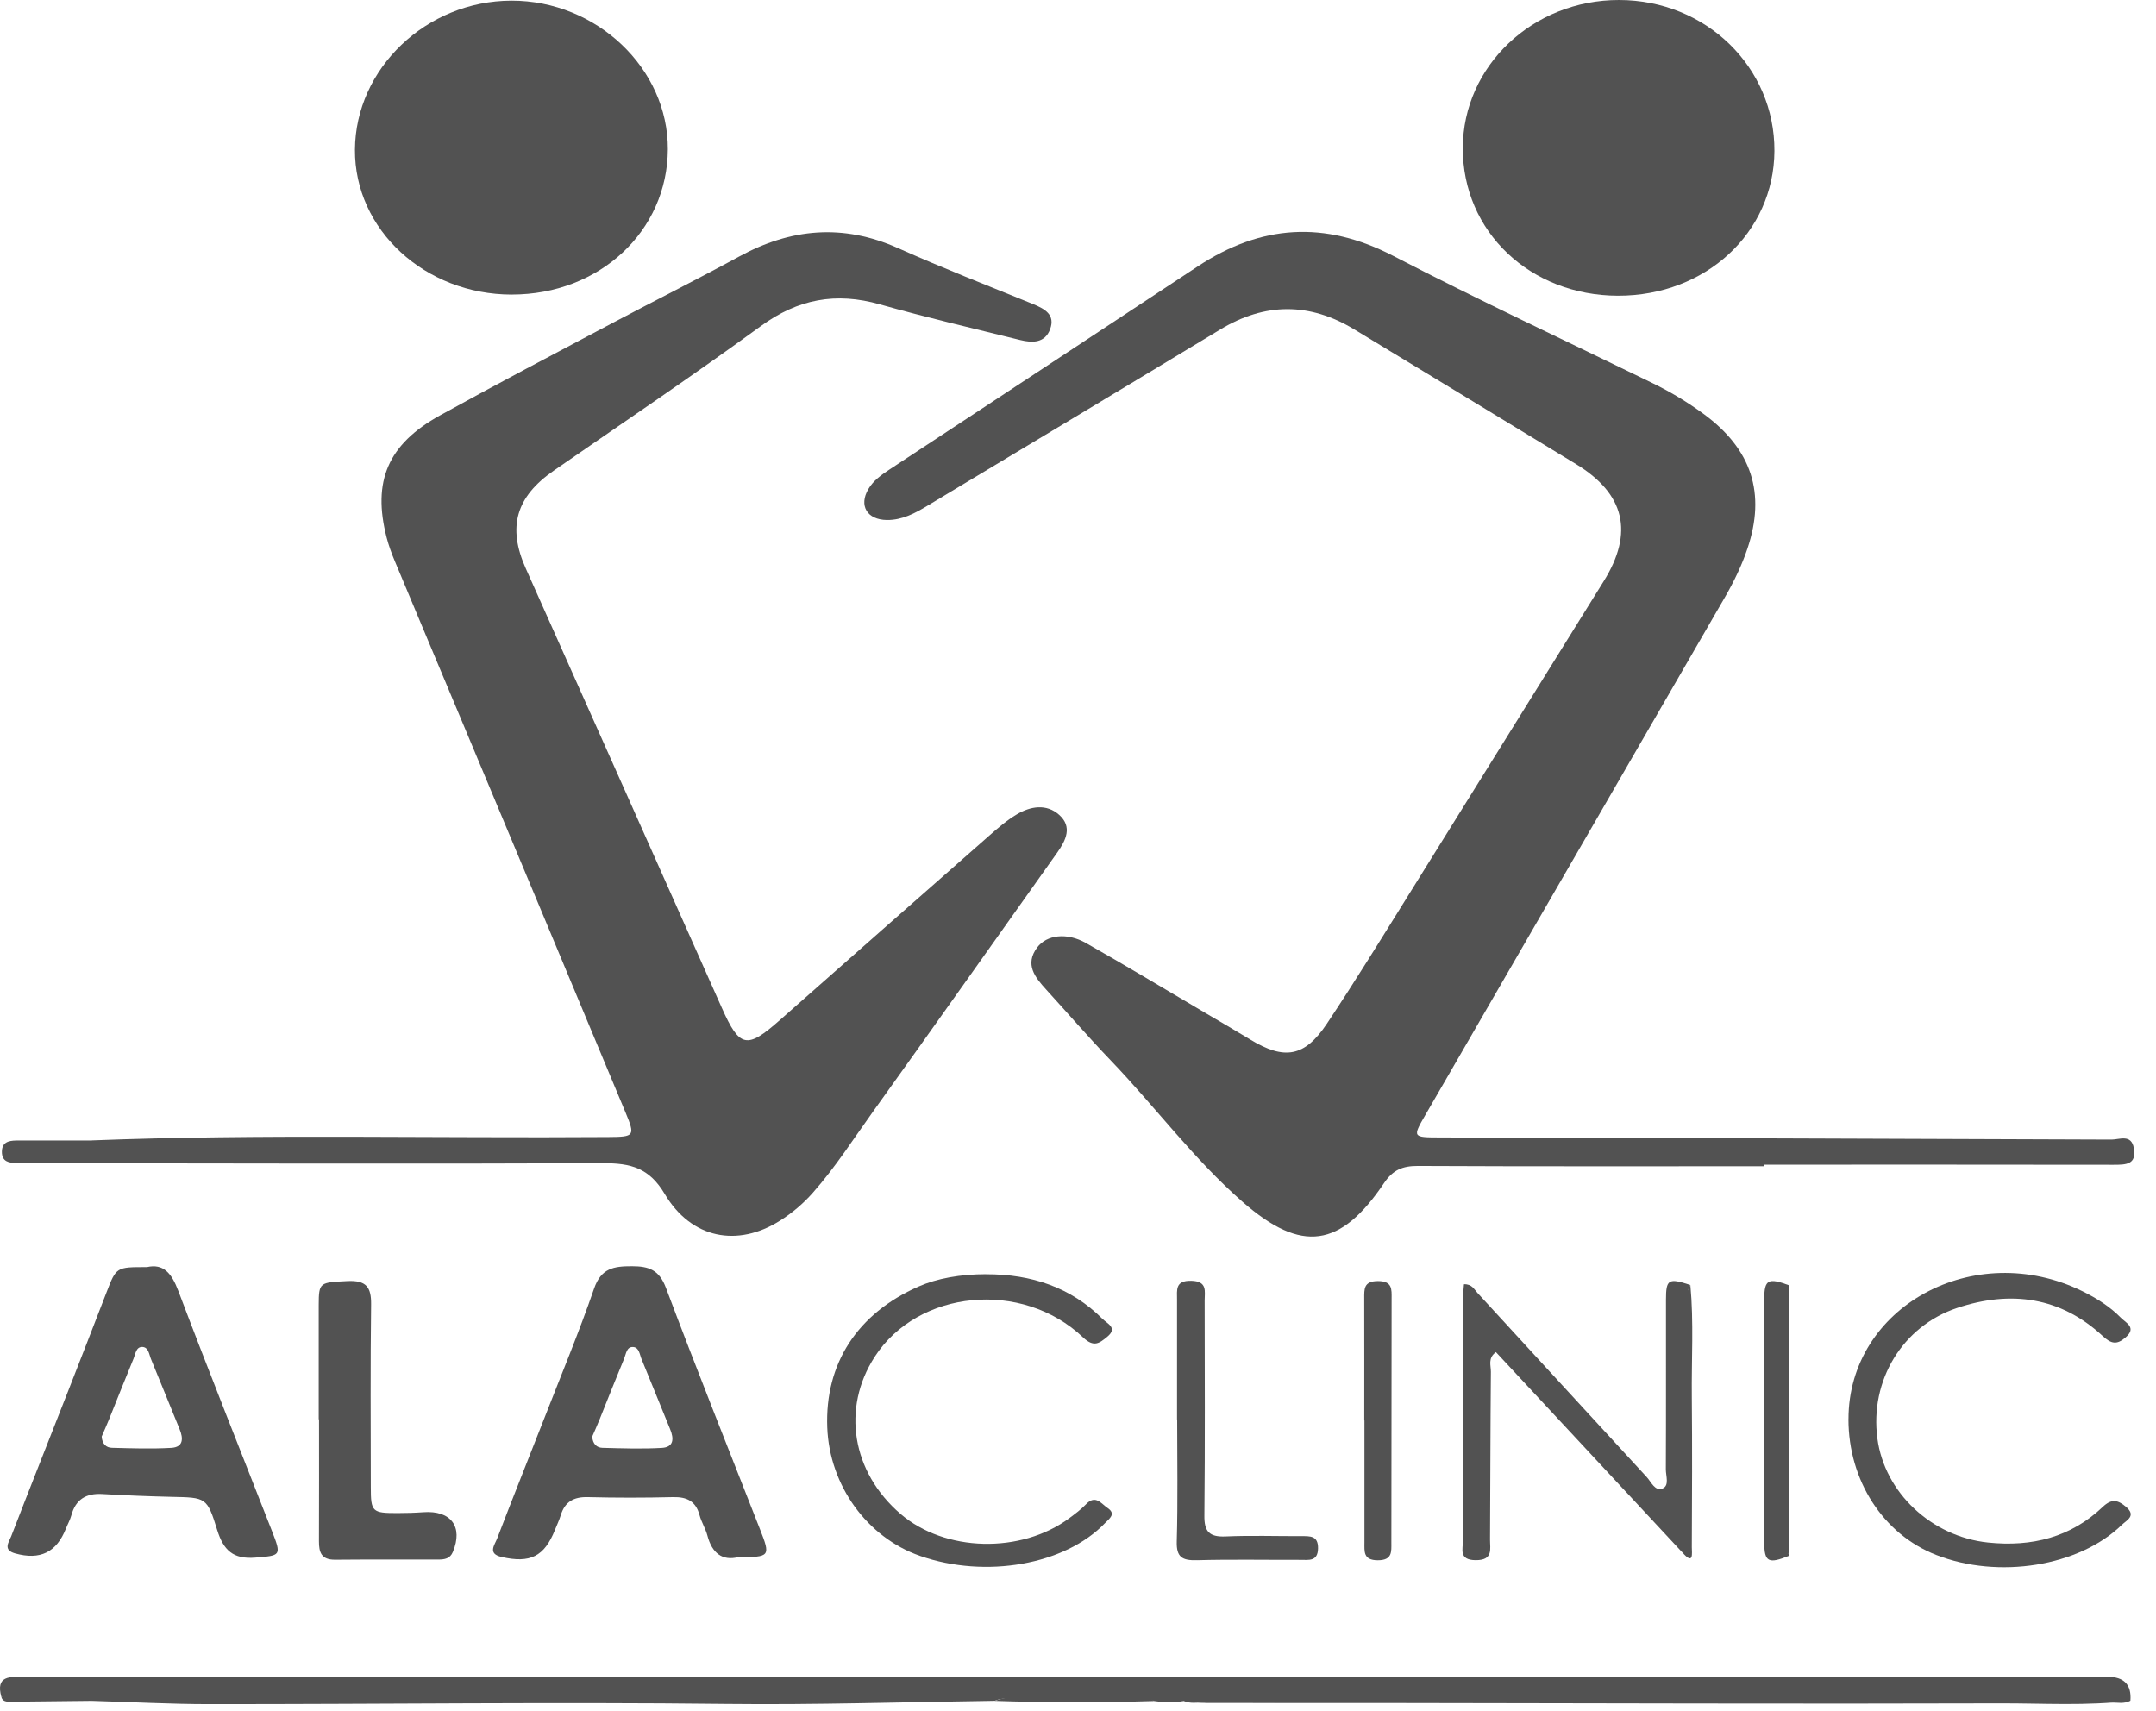 <?xml version="1.0" encoding="UTF-8"?> <svg xmlns="http://www.w3.org/2000/svg" width="63" height="50" viewBox="0 0 63 50" fill="none"><path d="M51.537 34.079C48.169 34.079 44.801 34.086 41.434 34.07C40.981 34.068 40.702 34.187 40.445 34.567C39.173 36.458 38.036 36.63 36.31 35.12C34.879 33.868 33.755 32.338 32.444 30.973C31.802 30.304 31.197 29.603 30.573 28.919C30.24 28.554 29.939 28.18 30.307 27.686C30.585 27.313 31.179 27.241 31.733 27.556C32.898 28.216 34.046 28.907 35.199 29.586C35.645 29.848 36.091 30.108 36.533 30.376C37.531 30.983 38.12 30.889 38.77 29.917C39.593 28.682 40.369 27.419 41.153 26.16C43.06 23.102 44.959 20.04 46.864 16.98C47.746 15.563 47.482 14.431 46.05 13.56C43.894 12.247 41.737 10.936 39.578 9.628C38.27 8.835 36.969 8.833 35.652 9.631C32.806 11.355 29.949 13.064 27.099 14.779C26.735 14.998 26.365 15.198 25.919 15.195C25.337 15.19 25.087 14.774 25.376 14.288C25.523 14.039 25.759 13.873 25.998 13.715C28.996 11.74 31.997 9.77 34.991 7.789C36.838 6.567 38.702 6.435 40.715 7.479C43.215 8.775 45.774 9.967 48.308 11.205C48.826 11.458 49.317 11.756 49.779 12.094C51.186 13.126 51.606 14.414 51.061 16.032C50.895 16.528 50.665 16.998 50.402 17.454C47.483 22.499 44.563 27.544 41.644 32.591C41.273 33.233 41.278 33.235 42.075 33.237C48.616 33.255 55.158 33.272 61.701 33.3C61.929 33.3 62.278 33.13 62.352 33.548C62.439 34.03 62.126 34.037 61.758 34.036C58.351 34.03 54.945 34.033 51.539 34.033C51.539 34.048 51.539 34.064 51.539 34.079H51.537Z" fill="#525252"></path><path d="M2.681 33.324C7.596 33.132 12.686 33.262 17.775 33.225C18.541 33.22 18.566 33.198 18.278 32.506C16.698 28.716 15.112 24.93 13.526 21.142C12.863 19.558 12.195 17.976 11.534 16.391C11.441 16.168 11.357 15.938 11.297 15.706C10.876 14.063 11.332 12.981 12.859 12.137C14.519 11.221 16.199 10.338 17.875 9.45C19.111 8.795 20.364 8.169 21.591 7.5C23.108 6.67 24.634 6.531 26.246 7.252C27.543 7.832 28.869 8.349 30.187 8.885C30.537 9.028 30.841 9.2 30.685 9.62C30.535 10.023 30.173 10.026 29.811 9.936C28.443 9.596 27.069 9.278 25.715 8.895C24.424 8.528 23.316 8.738 22.235 9.527C20.248 10.975 18.206 12.351 16.182 13.752C15.075 14.518 14.822 15.401 15.364 16.612C17.277 20.892 19.187 25.174 21.095 29.456C21.614 30.621 21.823 30.662 22.788 29.808C24.822 28.011 26.859 26.217 28.899 24.425C29.155 24.2 29.417 23.971 29.711 23.797C30.112 23.558 30.579 23.479 30.95 23.811C31.341 24.16 31.149 24.553 30.892 24.915C29.104 27.429 27.326 29.95 25.528 32.457C24.947 33.266 24.412 34.108 23.746 34.86C23.468 35.174 23.148 35.445 22.794 35.668C21.553 36.453 20.203 36.201 19.424 34.889C18.972 34.128 18.437 33.986 17.616 33.99C12.062 34.014 6.508 33.994 0.955 33.99C0.8 33.99 0.645 33.99 0.49 33.986C0.262 33.982 0.058 33.948 0.055 33.662C0.053 33.38 0.247 33.328 0.481 33.327C1.158 33.324 1.836 33.327 2.684 33.327L2.681 33.324Z" fill="#525252"></path><path d="M42.744 4.326C42.75 1.929 44.791 -0.004 47.312 7.69275e-06C49.85 0.004 51.862 1.961 51.85 4.412C51.837 6.797 49.842 8.644 47.281 8.641C44.707 8.637 42.738 6.764 42.744 4.326Z" fill="#525252"></path><path d="M14.956 8.608C12.415 8.607 10.358 6.708 10.372 4.375C10.387 1.999 12.46 0.024 14.944 0.019C17.433 0.014 19.525 2.001 19.515 4.362C19.504 6.757 17.515 8.608 14.955 8.607L14.956 8.608Z" fill="#525252"></path><path d="M0.039 49.583C-0.132 48.959 0.287 48.995 0.722 48.995C15.577 48.999 30.43 48.998 45.285 48.998C50.719 48.998 56.154 48.998 61.589 48.998C62.068 48.998 62.289 49.23 62.252 49.694C62.072 49.795 61.874 49.747 61.685 49.747C52.844 49.75 44.003 49.75 35.163 49.747C34.972 49.747 34.776 49.784 34.591 49.703C34.297 49.76 34.004 49.747 33.711 49.703C33.302 49.36 32.768 49.381 32.347 49.496C31.567 49.71 30.794 49.583 30.022 49.639C29.703 49.663 29.376 49.57 29.064 49.698C26.457 49.733 23.849 49.82 21.243 49.79C16.201 49.732 11.159 49.798 6.118 49.796C4.979 49.796 3.841 49.733 2.702 49.7C2.298 49.532 1.877 49.683 1.466 49.642C0.993 49.595 0.512 49.709 0.041 49.583H0.039Z" fill="#525252"></path><path d="M49.152 45.356C47.341 43.41 45.53 41.464 43.712 39.51C43.469 39.684 43.568 39.904 43.565 40.088C43.55 41.72 43.55 43.353 43.54 44.984C43.538 45.262 43.64 45.594 43.12 45.59C42.615 45.587 42.75 45.26 42.748 45.013C42.742 42.676 42.744 40.34 42.746 38.003C42.746 37.844 42.767 37.685 42.778 37.527C43.01 37.517 43.075 37.674 43.17 37.777C44.82 39.57 46.464 41.368 48.117 43.159C48.248 43.301 48.362 43.586 48.581 43.495C48.787 43.411 48.676 43.126 48.677 42.934C48.685 41.283 48.679 39.633 48.681 37.982C48.681 37.379 48.754 37.339 49.392 37.548C49.269 37.737 49.331 37.946 49.331 38.145C49.326 40.348 49.331 42.553 49.324 44.756C49.324 44.964 49.418 45.212 49.15 45.355L49.152 45.356Z" fill="#525252"></path><path d="M28.822 37.235C30.137 37.232 31.293 37.616 32.218 38.541C32.353 38.677 32.672 38.8 32.354 39.062C32.121 39.254 31.962 39.378 31.648 39.08C29.865 37.386 26.825 37.685 25.558 39.649C24.588 41.153 24.893 43.014 26.311 44.235C27.609 45.354 29.833 45.411 31.252 44.358C31.419 44.233 31.591 44.106 31.733 43.957C32.011 43.663 32.179 43.94 32.362 44.062C32.624 44.239 32.417 44.374 32.29 44.506C31.122 45.725 28.806 46.136 26.884 45.465C25.334 44.923 24.238 43.405 24.173 41.711C24.102 39.846 25.049 38.384 26.842 37.593C27.379 37.357 28.058 37.233 28.821 37.233L28.822 37.235Z" fill="#525252"></path><path d="M54.014 41.47C54.014 38.185 57.688 36.177 60.851 37.731C61.269 37.936 61.656 38.182 61.976 38.508C62.12 38.654 62.446 38.793 62.111 39.081C61.85 39.308 61.687 39.265 61.44 39.037C60.215 37.902 58.763 37.696 57.196 38.217C55.587 38.751 54.634 40.343 54.859 42.033C55.069 43.621 56.445 44.901 58.091 45.074C59.378 45.209 60.515 44.918 61.445 44.032C61.703 43.786 61.886 43.828 62.125 44.032C62.434 44.296 62.143 44.42 62.001 44.558C60.751 45.774 58.395 46.152 56.574 45.436C55.025 44.829 54.013 43.26 54.013 41.468L54.014 41.47Z" fill="#525252"></path><path d="M9.313 41.474C9.313 40.361 9.311 39.248 9.313 38.134C9.316 37.462 9.341 37.476 10.153 37.434C10.704 37.407 10.849 37.615 10.844 38.11C10.821 39.891 10.833 41.672 10.835 43.454C10.835 44.18 10.874 44.214 11.616 44.213C11.868 44.213 12.119 44.206 12.369 44.188C13.18 44.128 13.54 44.614 13.232 45.352C13.149 45.549 12.987 45.571 12.81 45.572C11.805 45.575 10.798 45.567 9.793 45.577C9.384 45.581 9.319 45.353 9.32 45.036C9.325 43.849 9.322 42.661 9.322 41.474C9.319 41.474 9.316 41.474 9.312 41.474H9.313Z" fill="#525252"></path><path d="M34.394 41.479C34.394 40.31 34.394 39.142 34.394 37.973C34.394 37.696 34.335 37.414 34.809 37.426C35.289 37.437 35.201 37.735 35.201 38.001C35.203 40.097 35.214 42.193 35.193 44.29C35.188 44.745 35.328 44.918 35.816 44.896C36.55 44.864 37.286 44.889 38.02 44.887C38.284 44.887 38.521 44.871 38.514 45.247C38.507 45.635 38.243 45.581 37.997 45.581C36.992 45.584 35.985 45.564 34.981 45.591C34.537 45.604 34.372 45.498 34.386 45.04C34.42 43.853 34.398 42.666 34.398 41.478H34.395L34.394 41.479Z" fill="#525252"></path><path d="M39.865 41.508C39.865 40.32 39.867 39.132 39.864 37.944C39.864 37.671 39.843 37.434 40.265 37.434C40.69 37.434 40.665 37.675 40.664 37.946C40.661 40.322 40.658 42.698 40.657 45.075C40.657 45.34 40.69 45.593 40.261 45.593C39.831 45.593 39.87 45.335 39.87 45.072C39.87 43.884 39.87 42.696 39.87 41.508H39.865Z" fill="#525252"></path><path d="M52.282 45.46C51.676 45.706 51.554 45.647 51.553 45.073C51.548 42.704 51.548 40.335 51.553 37.966C51.553 37.388 51.666 37.331 52.277 37.557C52.181 37.995 52.238 38.438 52.236 38.879C52.228 40.871 52.231 42.865 52.236 44.858C52.236 45.057 52.189 45.264 52.284 45.459L52.282 45.46Z" fill="#525252"></path><path d="M34.588 49.705C41.238 49.7 47.888 49.696 54.538 49.694C57.109 49.693 59.679 49.694 62.251 49.695C60.983 49.855 59.706 49.769 58.435 49.773C52.573 49.792 46.712 49.769 40.849 49.762C38.992 49.76 37.135 49.764 35.279 49.76C35.049 49.76 34.819 49.724 34.59 49.705H34.588Z" fill="#525252"></path><path d="M29.062 49.7C29.738 49.462 30.439 49.63 31.128 49.588C31.471 49.566 31.781 49.592 32.06 49.279C32.343 48.962 33.439 49.284 33.71 49.705C32.161 49.752 30.612 49.751 29.063 49.7H29.062Z" fill="#525252"></path><path d="M49.152 45.356C49.288 45.076 49.271 44.778 49.271 44.481C49.271 42.423 49.271 40.364 49.272 38.306C49.272 38.048 49.237 37.783 49.394 37.548C49.495 38.638 49.425 39.73 49.436 40.82C49.45 42.282 49.443 43.746 49.436 45.209C49.436 45.378 49.501 45.764 49.153 45.355L49.152 45.356Z" fill="#525252"></path><path d="M52.283 45.459C52.171 45.275 52.174 45.069 52.174 44.867C52.174 42.629 52.174 40.391 52.174 38.153C52.174 37.949 52.17 37.745 52.276 37.558C52.278 40.193 52.28 42.826 52.283 45.461V45.459Z" fill="#525252"></path><path d="M0.039 49.583C0.8 49.568 1.561 49.559 2.321 49.533C2.49 49.527 2.623 49.54 2.7 49.699C1.902 49.708 1.105 49.718 0.308 49.725C0.198 49.725 0.074 49.725 0.038 49.583H0.039Z" fill="#525252"></path><path d="M57.363 33.402H41.641C41.641 33.386 41.641 33.37 41.641 33.355H57.363C57.363 33.371 57.363 33.387 57.363 33.402Z" fill="#525252"></path><path d="M4.289 37.027C4.777 36.914 5.015 37.205 5.21 37.72C6.1 40.071 7.034 42.405 7.95 44.745C8.231 45.466 8.206 45.453 7.46 45.515C6.812 45.568 6.529 45.297 6.347 44.709C6.05 43.745 6.019 43.761 5.013 43.739C4.338 43.724 3.662 43.696 2.989 43.657C2.516 43.63 2.21 43.813 2.084 44.282C2.049 44.411 1.98 44.532 1.93 44.658C1.653 45.363 1.173 45.595 0.442 45.392C0.076 45.291 0.26 45.062 0.327 44.892C0.877 43.468 1.442 42.048 2 40.625C2.373 39.671 2.745 38.717 3.114 37.76C3.398 37.025 3.396 37.024 4.29 37.026L4.289 37.027ZM4.165 39.359C3.974 39.349 3.96 39.563 3.904 39.697C3.66 40.286 3.427 40.878 3.189 41.469C3.117 41.648 3.037 41.823 2.971 41.977C2.986 42.197 3.106 42.302 3.27 42.306C3.847 42.321 4.427 42.341 5.003 42.308C5.358 42.288 5.363 42.038 5.246 41.757C4.965 41.078 4.696 40.395 4.414 39.718C4.357 39.582 4.344 39.37 4.165 39.359Z" fill="#525252"></path><path d="M18.462 37C18.964 37 19.263 37.107 19.46 37.634C20.346 39.989 21.281 42.325 22.2 44.666C22.522 45.485 22.513 45.502 21.564 45.501L21.563 45.502C21.113 45.614 20.805 45.388 20.67 44.868C20.616 44.664 20.495 44.477 20.441 44.273C20.331 43.864 20.073 43.738 19.667 43.747C18.836 43.768 18.003 43.768 17.174 43.747C16.767 43.737 16.508 43.88 16.387 44.272C16.341 44.42 16.275 44.561 16.217 44.704C15.904 45.485 15.493 45.688 14.655 45.496C14.239 45.4 14.456 45.142 14.526 44.959C14.983 43.766 15.46 42.581 15.925 41.392C16.41 40.149 16.925 38.914 17.359 37.654C17.565 37.056 17.935 37 18.462 37ZM18.499 39.36C18.308 39.35 18.294 39.564 18.239 39.697C17.994 40.286 17.761 40.879 17.523 41.47C17.451 41.648 17.372 41.824 17.305 41.978C17.32 42.197 17.44 42.302 17.604 42.307C18.182 42.322 18.761 42.342 19.337 42.309C19.692 42.289 19.697 42.039 19.58 41.758C19.299 41.079 19.03 40.396 18.748 39.718C18.691 39.582 18.678 39.371 18.499 39.36Z" fill="#525252"></path><path d="M35.077 37.819V44.519C35.059 44.519 35.042 44.519 35.024 44.519V37.824C35.042 37.822 35.059 37.82 35.077 37.818V37.819Z" fill="#525252"></path></svg> 